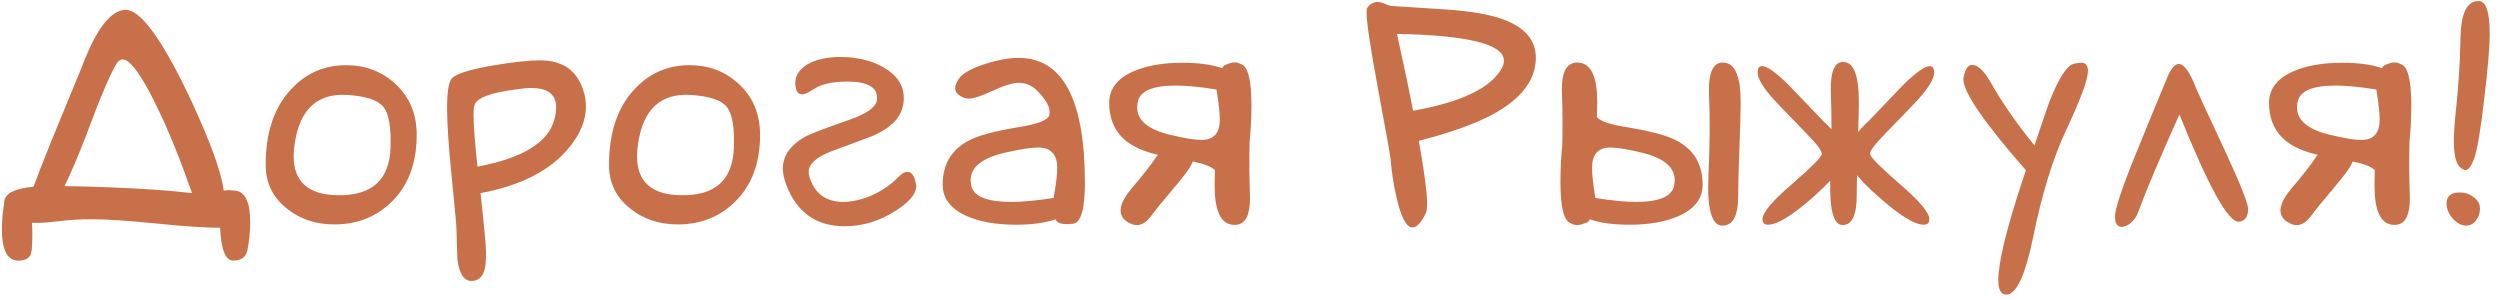 <?xml version="1.0" encoding="UTF-8"?> <svg xmlns="http://www.w3.org/2000/svg" width="233" height="28" viewBox="0 0 233 28" fill="none"><path d="M17.907 17.998C17.832 17.809 17.756 17.611 17.681 17.403C16.472 13.967 15.226 11.031 13.942 8.596C12.829 6.519 11.979 5.499 11.394 5.537C11.224 5.556 11.073 5.65 10.94 5.82C10.601 6.311 10.081 7.406 9.383 9.105C9.175 9.596 8.731 10.748 8.052 12.56C7.278 14.562 6.598 16.157 6.013 17.347C8.826 17.384 11.667 17.498 14.537 17.686C15.802 17.781 16.925 17.885 17.907 17.998ZM0.377 19.018V18.933C0.377 18.668 0.462 18.442 0.632 18.253C0.764 18.064 0.943 17.932 1.17 17.856C1.623 17.63 2.274 17.479 3.124 17.403C3.502 16.365 4.059 14.94 4.795 13.127C5.758 10.786 6.721 8.445 7.684 6.104C8.949 2.762 10.261 1.034 11.62 0.921C13.055 0.808 15.132 3.649 17.851 9.445C19.644 13.316 20.645 16.091 20.852 17.771C21.117 17.715 21.476 17.715 21.929 17.771C22.854 17.866 23.316 18.838 23.316 20.689C23.316 21.557 23.231 22.435 23.061 23.322C22.929 23.964 22.486 24.285 21.73 24.285C21.013 24.285 20.607 23.266 20.513 21.227C19.153 21.227 17.171 21.094 14.565 20.83C11.922 20.566 9.93 20.434 8.59 20.434C7.514 20.434 6.513 20.49 5.588 20.604C4.663 20.717 3.955 20.773 3.464 20.773H2.982C3.001 21.038 3.011 21.321 3.011 21.623V22.048C3.011 23.03 2.945 23.624 2.812 23.832C2.586 24.134 2.246 24.285 1.793 24.285H1.566C0.641 24.191 0.179 23.218 0.179 21.368C0.179 20.594 0.245 19.811 0.377 19.018ZM38.836 12.56C38.836 15.26 38.024 17.375 36.4 18.904C34.984 20.245 33.247 20.915 31.189 20.915C29.434 20.915 27.951 20.424 26.743 19.442C25.422 18.404 24.761 17.045 24.761 15.364C24.761 12.343 25.554 9.993 27.14 8.312C28.518 6.821 30.227 6.075 32.266 6.075C34.04 6.075 35.551 6.642 36.797 7.774C38.156 9.002 38.836 10.597 38.836 12.56ZM36.4 13.722C36.457 11.852 36.24 10.606 35.749 9.983C35.258 9.341 34.144 8.964 32.407 8.851C29.613 8.662 27.97 10.144 27.48 13.297C27.404 13.75 27.366 14.165 27.366 14.543C27.366 16.941 28.735 18.159 31.473 18.196C34.663 18.253 36.306 16.761 36.4 13.722ZM44.783 17.998C45.123 21.076 45.293 22.898 45.293 23.464C45.293 23.841 45.283 24.191 45.265 24.512C45.17 25.626 44.727 26.183 43.934 26.183C43.235 26.183 42.801 25.512 42.631 24.172C42.593 23.247 42.565 22.322 42.546 21.396C42.546 21.094 42.395 19.442 42.093 16.44C41.81 13.627 41.668 11.513 41.668 10.097C41.668 8.511 41.828 7.567 42.149 7.265C42.621 6.83 43.943 6.434 46.114 6.075C47.927 5.773 49.324 5.622 50.306 5.622C52.383 5.622 53.723 6.519 54.327 8.312C54.516 8.841 54.61 9.379 54.61 9.927C54.61 11.211 54.082 12.495 53.024 13.778C51.287 15.893 48.54 17.299 44.783 17.998ZM44.5 15.534C48.71 14.741 51.099 13.278 51.665 11.145C51.778 10.729 51.835 10.352 51.835 10.012C51.835 8.803 51.061 8.199 49.513 8.199C49.135 8.199 48.644 8.246 48.04 8.341C45.68 8.643 44.406 9.134 44.217 9.813C44.16 9.983 44.132 10.276 44.132 10.691C44.132 11.617 44.255 13.231 44.5 15.534ZM70.838 12.56C70.838 15.26 70.026 17.375 68.402 18.904C66.986 20.245 65.249 20.915 63.191 20.915C61.435 20.915 59.953 20.424 58.745 19.442C57.423 18.404 56.763 17.045 56.763 15.364C56.763 12.343 57.556 9.993 59.142 8.312C60.52 6.821 62.228 6.075 64.268 6.075C66.042 6.075 67.553 6.642 68.799 7.774C70.158 9.002 70.838 10.597 70.838 12.56ZM68.402 13.722C68.459 11.852 68.242 10.606 67.751 9.983C67.26 9.341 66.146 8.964 64.409 8.851C61.615 8.662 59.972 10.144 59.481 13.297C59.406 13.75 59.368 14.165 59.368 14.543C59.368 16.941 60.737 18.159 63.475 18.196C66.665 18.253 68.308 16.761 68.402 13.722ZM72.962 15.704C72.962 14.496 73.679 13.495 75.114 12.702C75.53 12.476 76.898 11.956 79.221 11.145C80.75 10.597 81.581 10.021 81.713 9.417C81.732 9.304 81.741 9.2 81.741 9.105C81.741 8.105 80.816 7.604 78.966 7.604C77.606 7.604 76.578 7.831 75.879 8.284C75.369 8.624 74.992 8.794 74.746 8.794C74.387 8.794 74.18 8.501 74.123 7.916C74.066 7.104 74.463 6.453 75.312 5.962C76.106 5.528 77.116 5.311 78.343 5.311C79.872 5.311 81.203 5.632 82.336 6.273C83.601 6.991 84.233 7.944 84.233 9.134C84.233 9.417 84.196 9.7 84.12 9.983C83.875 11.041 82.987 11.919 81.458 12.617C80.118 13.127 78.777 13.627 77.436 14.118C76.058 14.666 75.369 15.298 75.369 16.016C75.369 16.148 75.388 16.289 75.426 16.44C75.898 18.026 76.955 18.819 78.598 18.819C79.466 18.819 80.401 18.593 81.401 18.14C82.326 17.705 83.091 17.167 83.695 16.525C84.035 16.186 84.328 16.016 84.573 16.016C84.97 16.016 85.234 16.393 85.366 17.148C85.385 17.205 85.394 17.271 85.394 17.347C85.394 18.083 84.724 18.866 83.384 19.697C81.93 20.622 80.372 21.085 78.711 21.085C76.068 21.085 74.255 19.792 73.273 17.205C73.066 16.658 72.962 16.157 72.962 15.704ZM98.394 20.434C97.431 20.773 96.194 20.943 94.684 20.943C92.833 20.943 91.295 20.67 90.067 20.122C88.595 19.461 87.858 18.489 87.858 17.205C87.858 15.317 88.67 13.948 90.294 13.099C91.181 12.627 92.73 12.211 94.939 11.852C96.694 11.569 97.648 11.201 97.799 10.748C97.818 10.654 97.827 10.55 97.827 10.437C97.827 9.908 97.45 9.257 96.694 8.482C96.185 7.973 95.609 7.718 94.967 7.718C94.4 7.718 93.588 7.963 92.531 8.454C91.474 8.945 90.738 9.19 90.322 9.19C90.039 9.19 89.794 9.124 89.586 8.992C89.208 8.785 89.019 8.53 89.019 8.228C89.019 8.001 89.114 7.737 89.303 7.435C89.718 6.736 90.926 6.141 92.928 5.65C93.645 5.48 94.315 5.396 94.939 5.396C99.054 5.396 101.112 9.275 101.112 17.035C101.112 19.527 100.735 20.802 99.98 20.858C99.81 20.877 99.649 20.887 99.498 20.887C98.818 20.887 98.45 20.736 98.394 20.434ZM98.195 18.451C98.422 17.205 98.535 16.27 98.535 15.648C98.535 14.383 97.94 13.75 96.751 13.75C96.109 13.75 95.118 13.901 93.777 14.203C91.568 14.694 90.464 15.553 90.464 16.78C90.464 16.95 90.483 17.12 90.52 17.29C90.728 18.31 91.974 18.819 94.259 18.819C95.297 18.819 96.609 18.697 98.195 18.451ZM109.608 7.973C107.418 7.973 106.229 8.482 106.04 9.502C106.002 9.672 105.983 9.842 105.983 10.012C105.983 11.239 107.041 12.098 109.155 12.589C110.42 12.891 111.364 13.042 111.987 13.042C113.12 13.042 113.687 12.409 113.687 11.145C113.687 10.521 113.583 9.587 113.375 8.341C111.846 8.095 110.59 7.973 109.608 7.973ZM107.909 14.43C107.003 14.203 106.304 13.958 105.813 13.693C104.19 12.844 103.378 11.475 103.378 9.587C103.378 8.303 104.114 7.331 105.587 6.67C106.814 6.122 108.353 5.849 110.203 5.849C111.714 5.849 112.95 6.019 113.913 6.358C113.951 6.17 114.13 6.037 114.451 5.962C114.64 5.868 114.857 5.82 115.103 5.82C115.291 5.82 115.461 5.868 115.612 5.962C116.292 6.132 116.632 7.397 116.632 9.757C116.632 11.022 116.575 12.183 116.462 13.24C116.424 14.977 116.434 16.573 116.49 18.026C116.585 20.141 116.028 21.113 114.819 20.943C113.743 20.792 113.205 19.575 113.205 17.29C113.205 16.894 113.215 16.403 113.233 15.817H113.177C112.875 15.515 112.204 15.26 111.166 15.053C111.053 15.355 110.873 15.666 110.628 15.987C110.288 16.459 109.741 17.139 108.985 18.026C108.23 18.914 107.664 19.612 107.286 20.122C106.606 21.066 105.832 21.227 104.964 20.604C104.114 19.962 104.303 18.923 105.53 17.488C106.455 16.412 107.248 15.393 107.909 14.43ZM132.236 13.127C132.746 15.997 133.001 17.932 133.001 18.933C133.001 19.386 132.963 19.697 132.888 19.867C132.453 20.755 132.038 21.198 131.642 21.198C131.056 21.198 130.547 20.198 130.112 18.196C129.867 17.101 129.697 15.978 129.603 14.826C129.565 14.449 129.168 12.23 128.413 8.171C127.715 4.395 127.365 2.073 127.365 1.204C127.365 0.959 127.384 0.808 127.422 0.751C127.667 0.373 127.998 0.185 128.413 0.185C128.602 0.185 128.819 0.241 129.064 0.354C129.329 0.468 129.518 0.534 129.631 0.553C131.236 0.647 132.85 0.751 134.474 0.864C137.022 1.015 138.967 1.355 140.308 1.884C142.196 2.639 143.14 3.8 143.14 5.367C143.14 7.463 141.78 9.238 139.062 10.691C137.494 11.541 135.219 12.353 132.236 13.127ZM130.197 3.158C130.801 5.877 131.302 8.265 131.698 10.323C136.248 9.511 139.014 8.171 139.996 6.302C140.109 6.075 140.166 5.858 140.166 5.65C140.166 4.121 136.843 3.29 130.197 3.158ZM152.457 18.819C154.647 18.819 155.837 18.31 156.025 17.29C156.063 17.12 156.082 16.95 156.082 16.78C156.082 15.553 155.025 14.694 152.91 14.203C151.645 13.901 150.701 13.75 150.078 13.75C148.945 13.75 148.379 14.383 148.379 15.648C148.379 16.27 148.483 17.205 148.69 18.451C150.22 18.697 151.475 18.819 152.457 18.819ZM148.832 10.975H148.889C149.247 11.333 150.154 11.626 151.607 11.852C153.816 12.211 155.365 12.627 156.252 13.099C157.876 13.948 158.688 15.317 158.688 17.205C158.688 18.489 157.951 19.461 156.479 20.122C155.251 20.67 153.713 20.943 151.862 20.943C150.352 20.943 149.115 20.773 148.152 20.434C148.115 20.641 147.935 20.773 147.614 20.83C147.425 20.924 147.208 20.972 146.963 20.972C146.774 20.972 146.604 20.924 146.453 20.83C145.773 20.66 145.434 19.395 145.434 17.035C145.434 15.77 145.49 14.609 145.604 13.552C145.641 11.834 145.632 10.238 145.575 8.766C145.481 6.651 146.038 5.679 147.246 5.849C148.322 6 148.86 7.217 148.86 9.502C148.86 9.898 148.851 10.389 148.832 10.975ZM162.228 9.502C162.228 10.427 162.19 11.852 162.114 13.778C162.039 15.685 162.001 17.139 162.001 18.14C162.02 20.065 161.529 21.028 160.528 21.028C159.528 21.028 159.093 19.49 159.226 16.412C159.358 13.58 159.377 11.031 159.282 8.766C159.207 6.651 159.707 5.679 160.783 5.849C161.746 6 162.228 7.217 162.228 9.502ZM173.188 12.306C173.452 11.966 173.773 11.626 174.15 11.286C175.245 10.134 176.35 8.983 177.464 7.831C178.616 6.717 179.409 6.16 179.843 6.16C180.107 6.16 180.249 6.34 180.268 6.698V6.755C180.268 7.321 179.758 8.171 178.738 9.304C178.682 9.379 177.7 10.399 175.793 12.362C174.736 13.438 174.235 14.109 174.292 14.373C174.349 14.675 175.302 15.629 177.152 17.233C178.927 18.763 179.814 19.829 179.814 20.434C179.814 20.773 179.645 20.943 179.305 20.943C178.436 20.943 177.03 20.075 175.085 18.338C174.216 17.583 173.546 16.912 173.074 16.327C173.055 17.007 173.046 17.592 173.046 18.083C173.065 20.009 172.631 20.972 171.743 20.972C170.894 20.972 170.507 19.593 170.582 16.837C170.148 17.29 169.629 17.79 169.024 18.338C167.061 20.075 165.645 20.943 164.776 20.943C164.437 20.943 164.267 20.773 164.267 20.434C164.267 19.829 165.154 18.763 166.929 17.233C168.779 15.629 169.732 14.675 169.789 14.373C169.846 14.109 169.345 13.438 168.288 12.362C166.381 10.399 165.399 9.379 165.343 9.304C164.323 8.171 163.813 7.321 163.813 6.755V6.698C163.832 6.34 163.974 6.16 164.238 6.16C164.673 6.16 165.465 6.717 166.617 7.831C167.731 8.983 168.836 10.134 169.931 11.286C170.214 11.55 170.469 11.805 170.695 12.051C170.695 10.88 170.676 9.766 170.639 8.709C170.563 6.594 171.007 5.622 171.97 5.792C172.819 5.943 173.244 7.161 173.244 9.445C173.244 10.106 173.225 11.012 173.188 12.164V12.306ZM188.82 15.874C184.931 11.437 182.986 8.605 182.986 7.378C182.986 7.302 182.996 7.236 183.015 7.18C183.166 6.424 183.43 6.047 183.808 6.047C184.336 6.047 184.912 6.594 185.535 7.689C186.592 9.559 187.952 11.513 189.613 13.552C190.482 10.965 190.954 9.587 191.029 9.417C191.898 7.227 192.662 6.066 193.323 5.934C193.625 5.877 193.842 5.849 193.975 5.849C194.39 5.849 194.598 6.104 194.598 6.613C194.598 7.406 193.927 9.228 192.587 12.079C191.341 14.722 190.312 18.045 189.5 22.048C188.764 25.654 187.924 27.457 186.979 27.457C186.489 27.457 186.243 27.004 186.243 26.098C186.243 24.436 187.017 21.274 188.565 16.61L188.82 15.874ZM203.122 10.663C201.291 14.741 200.007 17.781 199.271 19.782C199.138 20.16 198.921 20.481 198.619 20.745C198.317 21.009 198.024 21.142 197.741 21.142C197.326 21.142 197.118 20.821 197.118 20.179C197.118 19.461 197.788 17.46 199.129 14.175C200.016 11.985 200.913 9.804 201.819 7.633C202.235 6.519 202.65 5.962 203.065 5.962C203.556 5.962 204.085 6.698 204.651 8.171C204.727 8.379 205.643 10.361 207.398 14.118C208.814 17.177 209.522 18.961 209.522 19.471C209.522 20.188 209.249 20.585 208.701 20.66C207.719 20.811 205.86 17.479 203.122 10.663ZM217.707 7.973C215.517 7.973 214.327 8.482 214.139 9.502C214.101 9.672 214.082 9.842 214.082 10.012C214.082 11.239 215.139 12.098 217.254 12.589C218.519 12.891 219.463 13.042 220.086 13.042C221.219 13.042 221.785 12.409 221.785 11.145C221.785 10.521 221.681 9.587 221.474 8.341C219.944 8.095 218.689 7.973 217.707 7.973ZM216.008 14.43C215.102 14.203 214.403 13.958 213.912 13.693C212.288 12.844 211.477 11.475 211.477 9.587C211.477 8.303 212.213 7.331 213.686 6.67C214.913 6.122 216.451 5.849 218.302 5.849C219.812 5.849 221.049 6.019 222.012 6.358C222.049 6.17 222.229 6.037 222.55 5.962C222.739 5.868 222.956 5.82 223.201 5.82C223.39 5.82 223.56 5.868 223.711 5.962C224.391 6.132 224.73 7.397 224.73 9.757C224.73 11.022 224.674 12.183 224.561 13.24C224.523 14.977 224.532 16.573 224.589 18.026C224.683 20.141 224.126 21.113 222.918 20.943C221.842 20.792 221.304 19.575 221.304 17.29C221.304 16.894 221.313 16.403 221.332 15.817H221.275C220.973 15.515 220.303 15.26 219.265 15.053C219.151 15.355 218.972 15.666 218.727 15.987C218.387 16.459 217.839 17.139 217.084 18.026C216.329 18.914 215.762 19.612 215.385 20.122C214.705 21.066 213.931 21.227 213.062 20.604C212.213 19.962 212.402 18.923 213.629 17.488C214.554 16.412 215.347 15.393 216.008 14.43ZM228.837 10.805C229.12 8.294 229.281 5.877 229.318 3.555C229.356 1.251 229.913 0.1 230.989 0.1H231.018C231.697 0.1 232.037 1.1 232.037 3.102V3.413C232.018 4.621 231.848 6.557 231.527 9.219C231.188 12.183 230.867 14.062 230.564 14.854C230.3 15.515 230.045 15.846 229.8 15.846C229.63 15.846 229.441 15.742 229.233 15.534C228.856 15.157 228.676 14.269 228.695 12.872C228.714 12.325 228.761 11.635 228.837 10.805ZM228.016 18.933C228.035 18.253 228.459 17.922 229.29 17.941C229.762 17.941 230.187 18.092 230.564 18.395C230.961 18.678 231.15 19.046 231.131 19.499C231.131 19.688 231.093 19.886 231.018 20.094C230.753 20.717 230.357 21.028 229.828 21.028C229.375 21.009 228.96 20.783 228.582 20.349C228.204 19.914 228.016 19.442 228.016 18.933Z" fill="#C87049"></path></svg> 